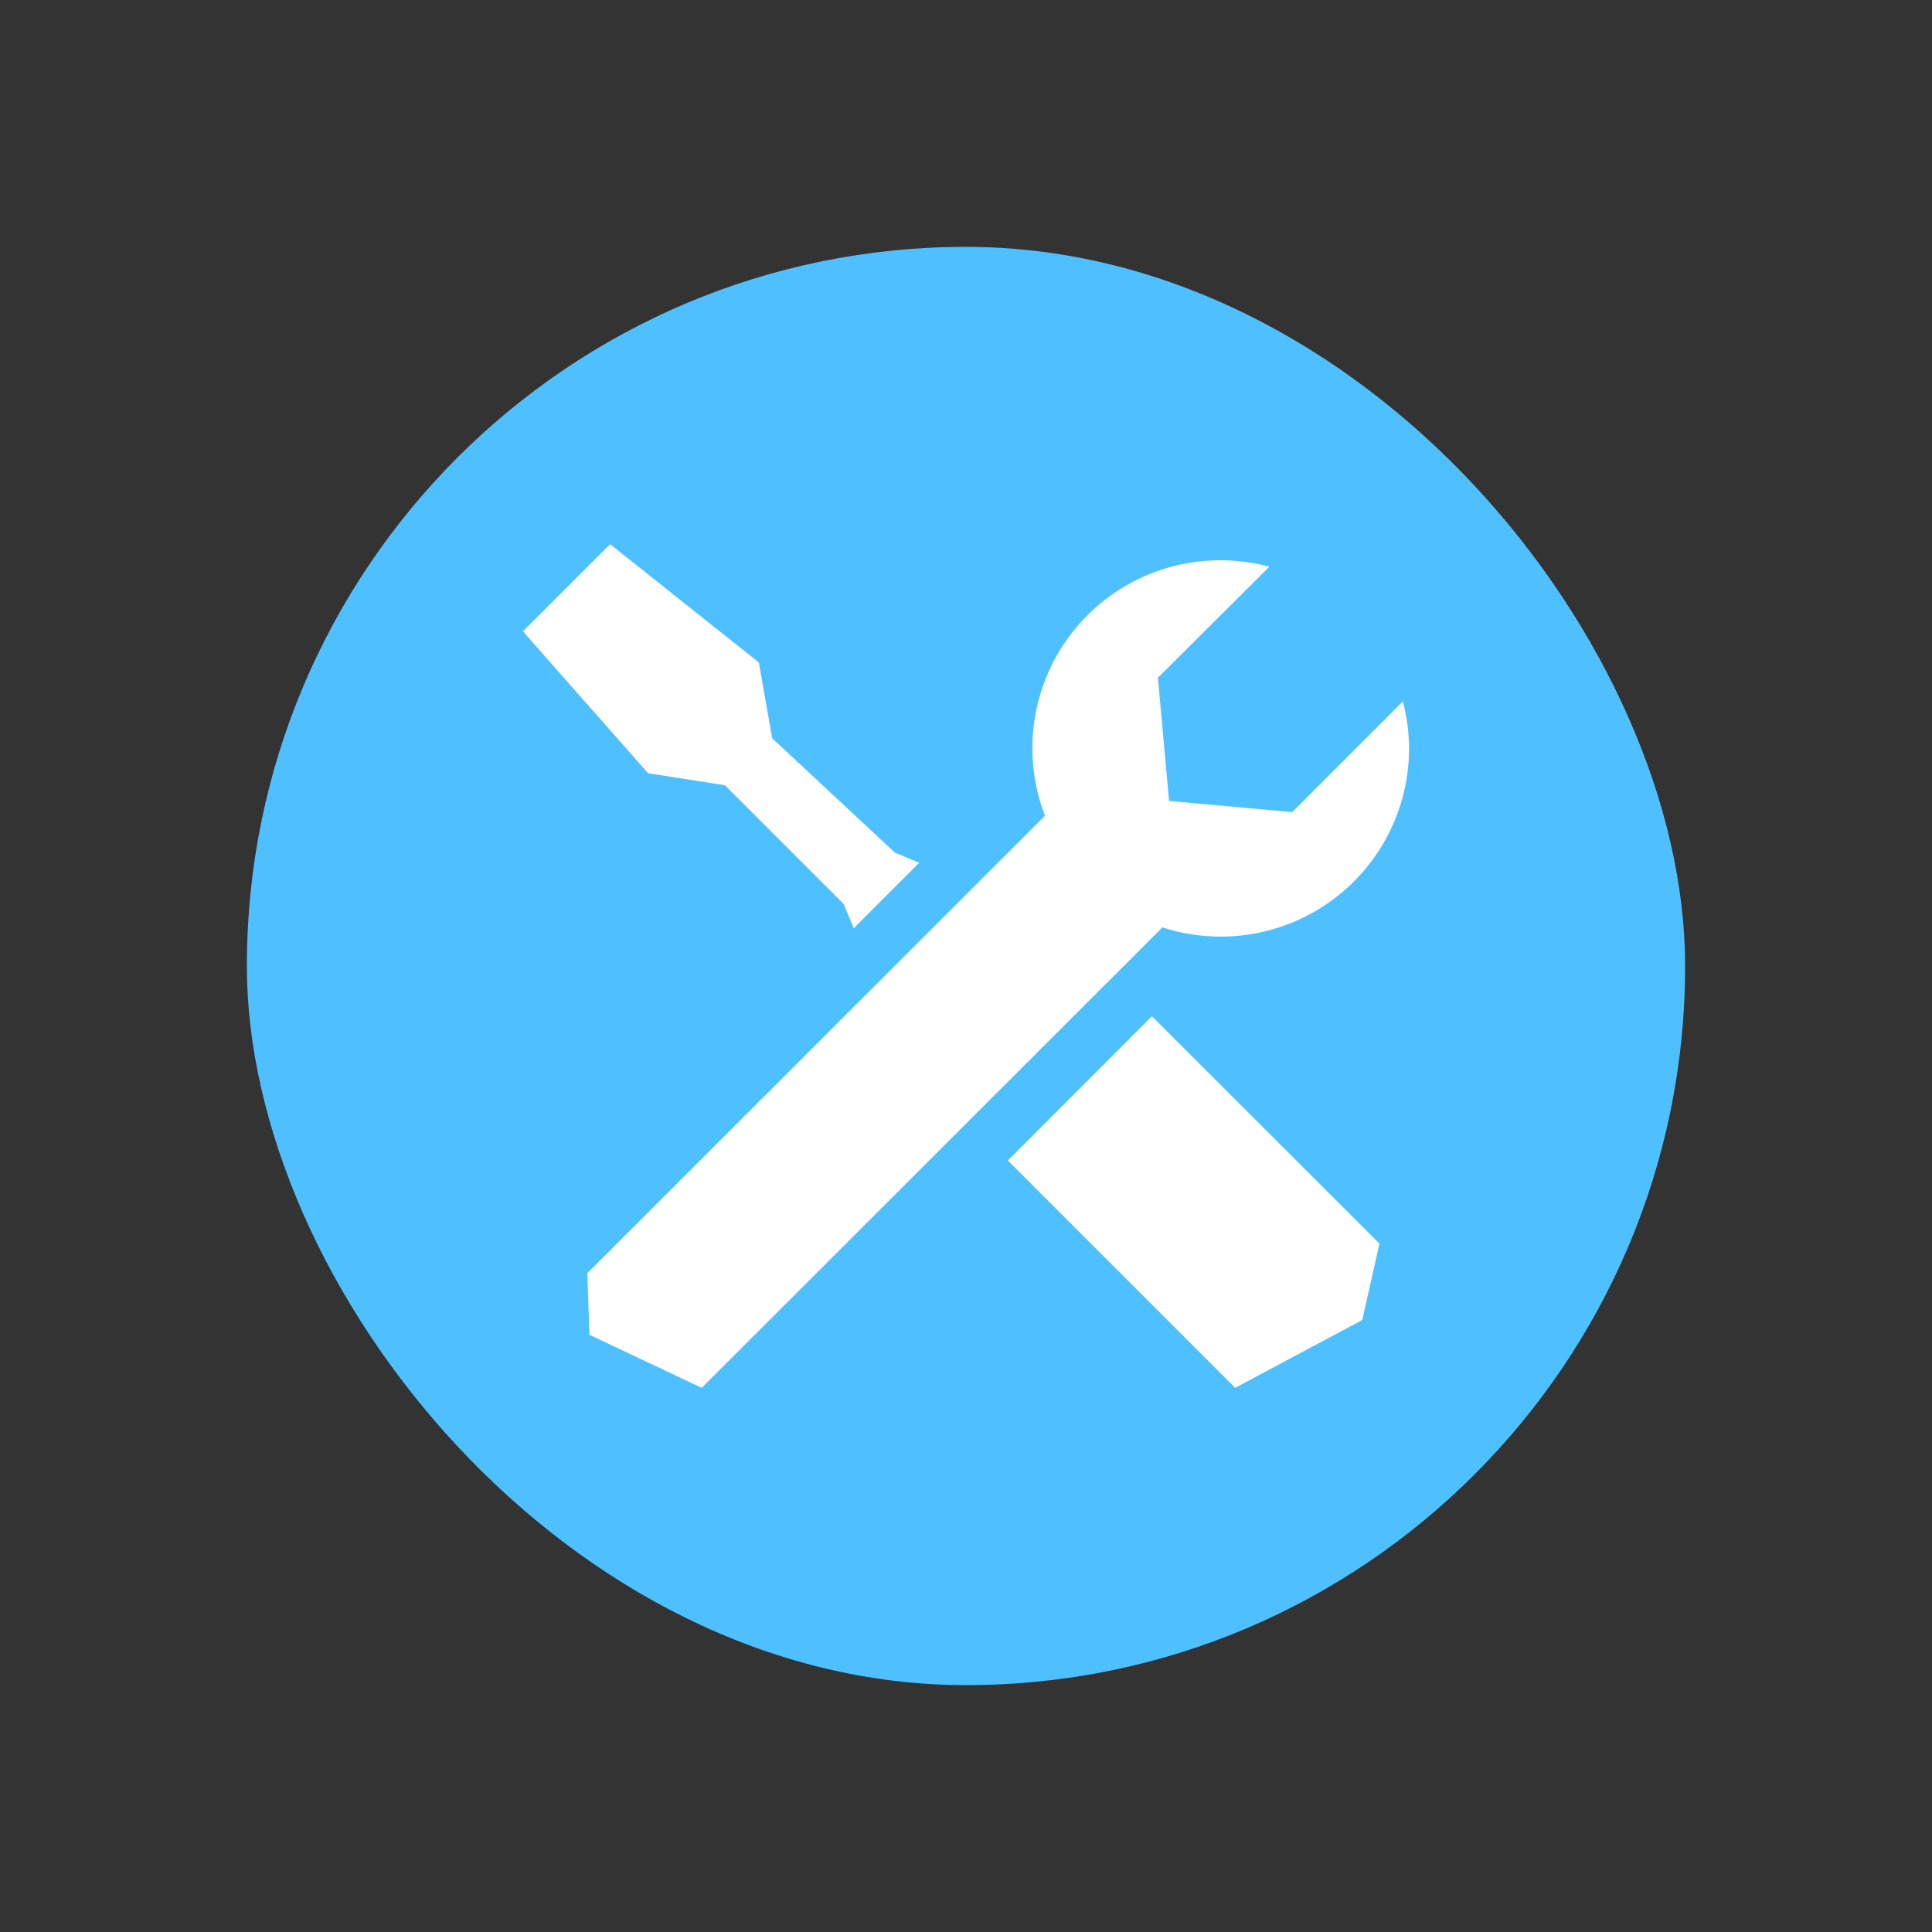 <svg xmlns="http://www.w3.org/2000/svg" id="Layer_1" data-name="Layer 1" viewBox="0 0 90 90"><rect x="0" y="0" width="90" height="90" fill="#333333" stroke="none"/><defs><style>.cls-1{fill:#4fc0ff;}.cls-2{fill:#fff;}</style></defs><rect class="cls-1" x="11.5" y="11.5" width="67" height="67" rx="33.5"></rect><polygon class="cls-2" points="33.77 36.58 39.3 42.11 39.77 43.24 42.82 40.19 41.69 39.72 35.97 34.39 35.35 30.86 28.42 25.35 24.36 29.41 30.19 36.02 33.77 36.58"></polygon><polygon class="cls-2" points="46.95 54.06 57.54 64.65 63.46 61.49 64.26 57.93 53.66 47.34 46.95 54.06"></polygon><path class="cls-2" d="M56.87,43.63a8.77,8.77,0,0,0,8.77-8.77,8.89,8.89,0,0,0-.29-2.19L60.2,37.83l-5.74-.52-.52-5.74,5.19-5.17a8.86,8.86,0,0,0-2.26-.3A8.75,8.75,0,0,0,48.68,38L27.36,59.31l.1,2.87,5.23,2.47L54.15,43.2A8.7,8.7,0,0,0,56.87,43.63Z"></path></svg>